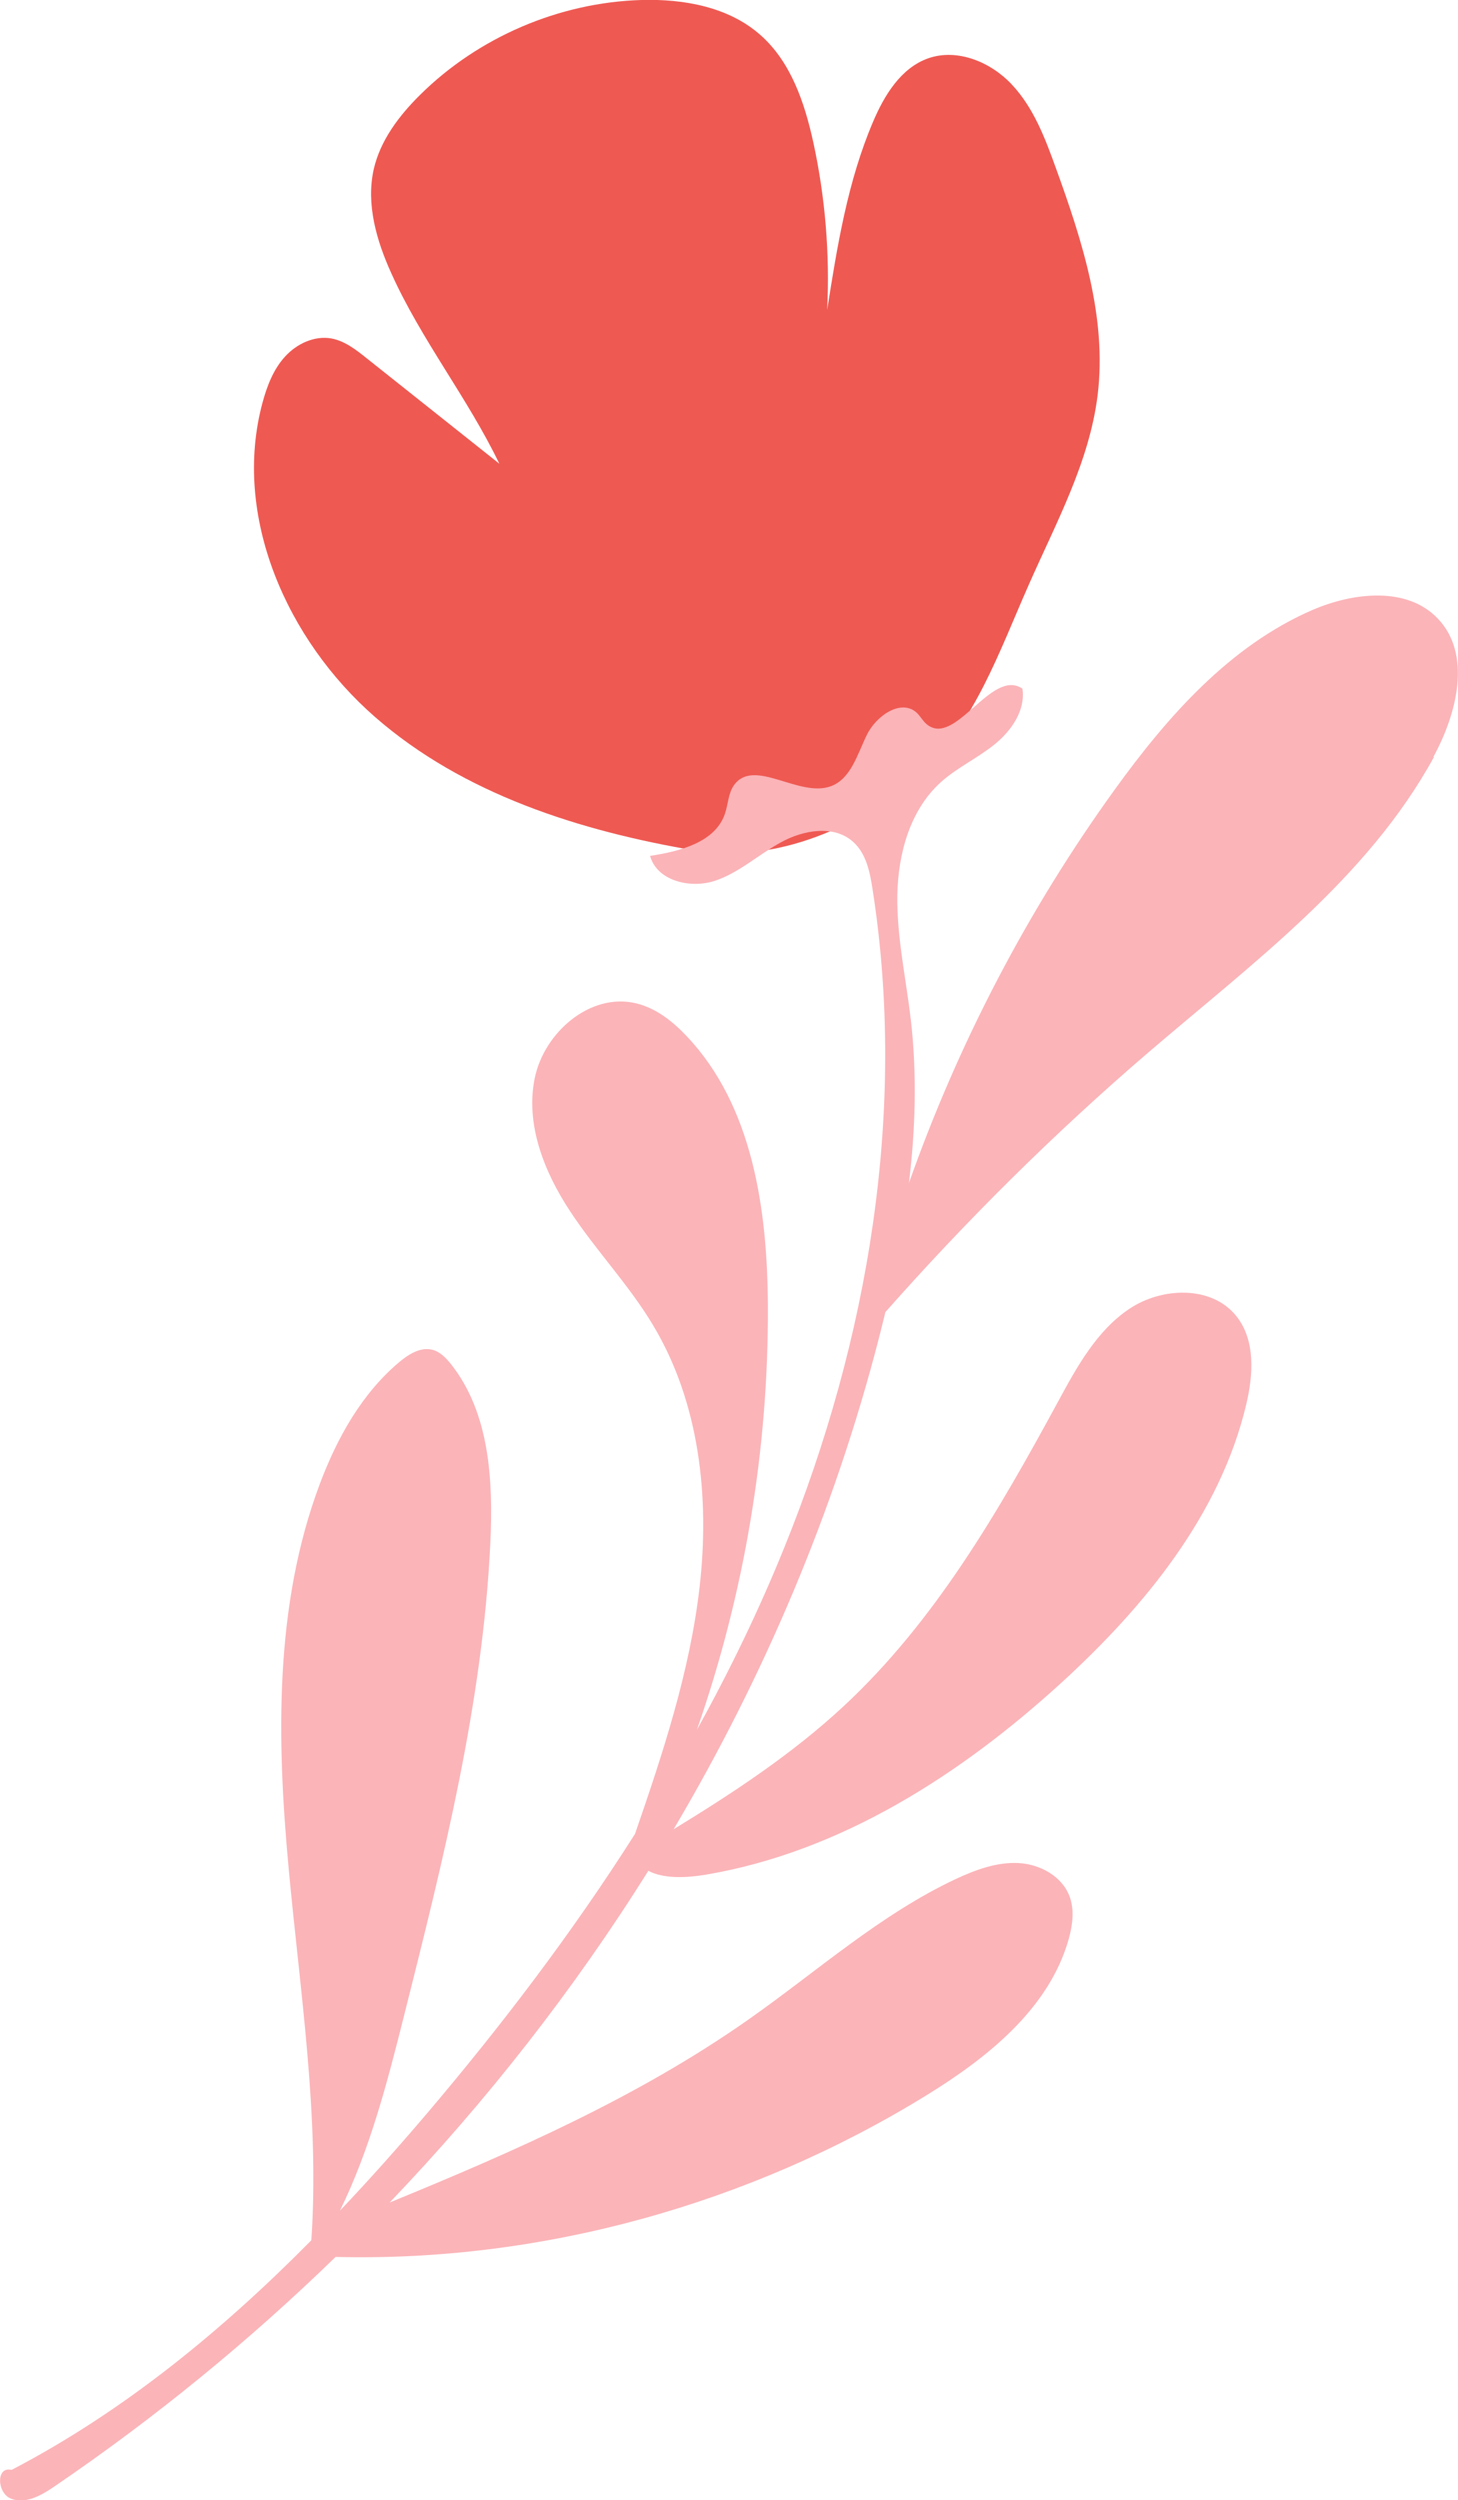 <?xml version="1.0" encoding="UTF-8"?> <svg xmlns="http://www.w3.org/2000/svg" viewBox="0 0 84.15 144.27"> <defs> <style>.cls-1,.cls-2{fill:#ee5952;}.cls-3{isolation:isolate;}.cls-2{mix-blend-mode:multiply;}.cls-4{fill:#fbb4b8;}</style> </defs> <g class="cls-3"> <g id="_Слой_2"> <g id="OBJECTS"> <g> <path class="cls-1" d="m40.16,49.09c-6.68-1.13-13.41-3.26-18.51-7.71s-8.26-11.6-6.5-18.14c.26-.96.63-1.93,1.3-2.66.67-.74,1.69-1.22,2.67-1.05.76.14,1.4.63,2,1.11,2.57,2.04,5.13,4.08,7.7,6.12-1.83-3.8-4.51-7.15-6.24-11-.85-1.88-1.46-3.98-1.01-5.99.38-1.67,1.46-3.09,2.67-4.29C27.61,2.14,32.28.14,37.02,0c2.45-.07,5.05.4,6.88,2.03,1.75,1.55,2.54,3.9,3.04,6.18.69,3.17.96,6.44.8,9.68.58-3.68,1.18-7.41,2.64-10.84.65-1.54,1.61-3.12,3.18-3.68,1.69-.6,3.64.21,4.86,1.53,1.23,1.32,1.89,3.05,2.5,4.74,1.54,4.24,2.98,8.7,2.43,13.17-.48,3.87-2.41,7.38-3.98,10.95-1.69,3.82-3.1,7.95-6.17,10.78-3.48,3.21-8.5,5.31-13.04,4.54Z"></path> <path class="cls-2" d="m41.68,48.46c-5.64-.46-10.49-5.03-12.05-10.47-.36-1.25-.57-2.6-.22-3.86.42-1.51,1.58-2.7,2.8-3.68,3.72-3,8.42-4.76,13.2-4.96,2.25-.09,4.65.21,6.43,1.58,2.2,1.69,3.02,4.64,3.19,7.41.14,2.34-.1,4.75-1.04,6.9-.93,2.15-2.6,4.04-4.77,4.94-2.38.99-5.33.83-7.54,2.14Z"></path> <path class="cls-4" d="m82.74,43.66c1.36-2.5,2.21-5.9.25-7.96-1.78-1.87-4.87-1.52-7.24-.5-4.78,2.07-8.38,6.16-11.43,10.39-5.01,6.94-9.01,14.61-11.86,22.68.38-3.13.47-6.29.11-9.42-.28-2.39-.81-4.76-.78-7.17.04-2.41.73-4.94,2.52-6.55.94-.84,2.11-1.38,3.09-2.17.98-.79,1.8-1.98,1.61-3.22-1.8-1.22-3.89,3.45-5.54,2.04-.22-.19-.35-.45-.56-.65-.91-.83-2.36.19-2.89,1.3-.54,1.11-.91,2.51-2.06,2.94-1.85.68-4.43-1.66-5.59-.07-.34.47-.34,1.1-.53,1.66-.56,1.65-2.6,2.17-4.32,2.43.39,1.43,2.29,1.9,3.71,1.45,1.41-.46,2.54-1.52,3.84-2.23,1.3-.72,3.07-1.02,4.17-.03.75.67.97,1.74,1.12,2.73,2,12.79-.24,26.02-5.1,38.01-1.46,3.61-3.16,7.11-5.04,10.51,2.74-7.85,4.14-16.17,4.1-24.48-.03-5.55-.87-11.52-4.68-15.55-.81-.86-1.77-1.62-2.92-1.9-2.64-.64-5.32,1.67-5.86,4.33-.54,2.66.55,5.4,2.04,7.66,1.49,2.27,3.4,4.25,4.79,6.58,2.68,4.46,3.28,9.93,2.69,15.1-.56,4.89-2.12,9.6-3.73,14.26-3.6,5.67-7.69,11.05-12.04,16.17-1.61,1.89-3.27,3.76-4.99,5.57,1.75-3.57,2.75-7.47,3.72-11.33,2.25-8.95,4.52-17.97,4.96-27.18.17-3.61-.03-7.51-2.27-10.34-.29-.36-.63-.72-1.08-.83-.67-.17-1.35.25-1.88.69-2.18,1.82-3.61,4.39-4.61,7.05-2.63,7-2.49,14.73-1.8,22.18.66,7.15,1.79,14.32,1.31,21.47-5.15,5.21-10.82,9.87-17.3,13.25-.91-.23-.86,1.36-.01,1.67.84.31,1.75-.21,2.49-.72,5.77-3.93,11.21-8.37,16.22-13.24,11.83.3,23.86-3.02,34.09-9.32,3.56-2.19,7.11-5.03,8.23-9.05.22-.8.33-1.67.04-2.44-.44-1.17-1.72-1.86-2.96-1.92-1.24-.06-2.46.39-3.58.91-4.38,2.05-8.03,5.34-11.99,8.12-6.36,4.47-13.51,7.61-20.71,10.56,5.61-5.86,10.63-12.28,14.93-19.14.9.47,2.19.41,3.33.22,7.78-1.32,14.72-5.78,20.55-11.11,4.79-4.39,9.11-9.67,10.62-15.99.42-1.74.55-3.75-.57-5.14-1.42-1.77-4.29-1.67-6.17-.41-1.88,1.26-3.02,3.34-4.1,5.33-3.44,6.34-7.11,12.7-12.4,17.61-2.96,2.75-6.35,4.98-9.8,7.09,5.23-8.84,9.27-18.35,11.84-28.31.13-.51.26-1.02.38-1.53,4.65-5.26,9.73-10.31,15.16-14.97,6.04-5.18,12.68-10.07,16.5-17.06Z"></path> </g> </g> </g> </g> </svg> 
